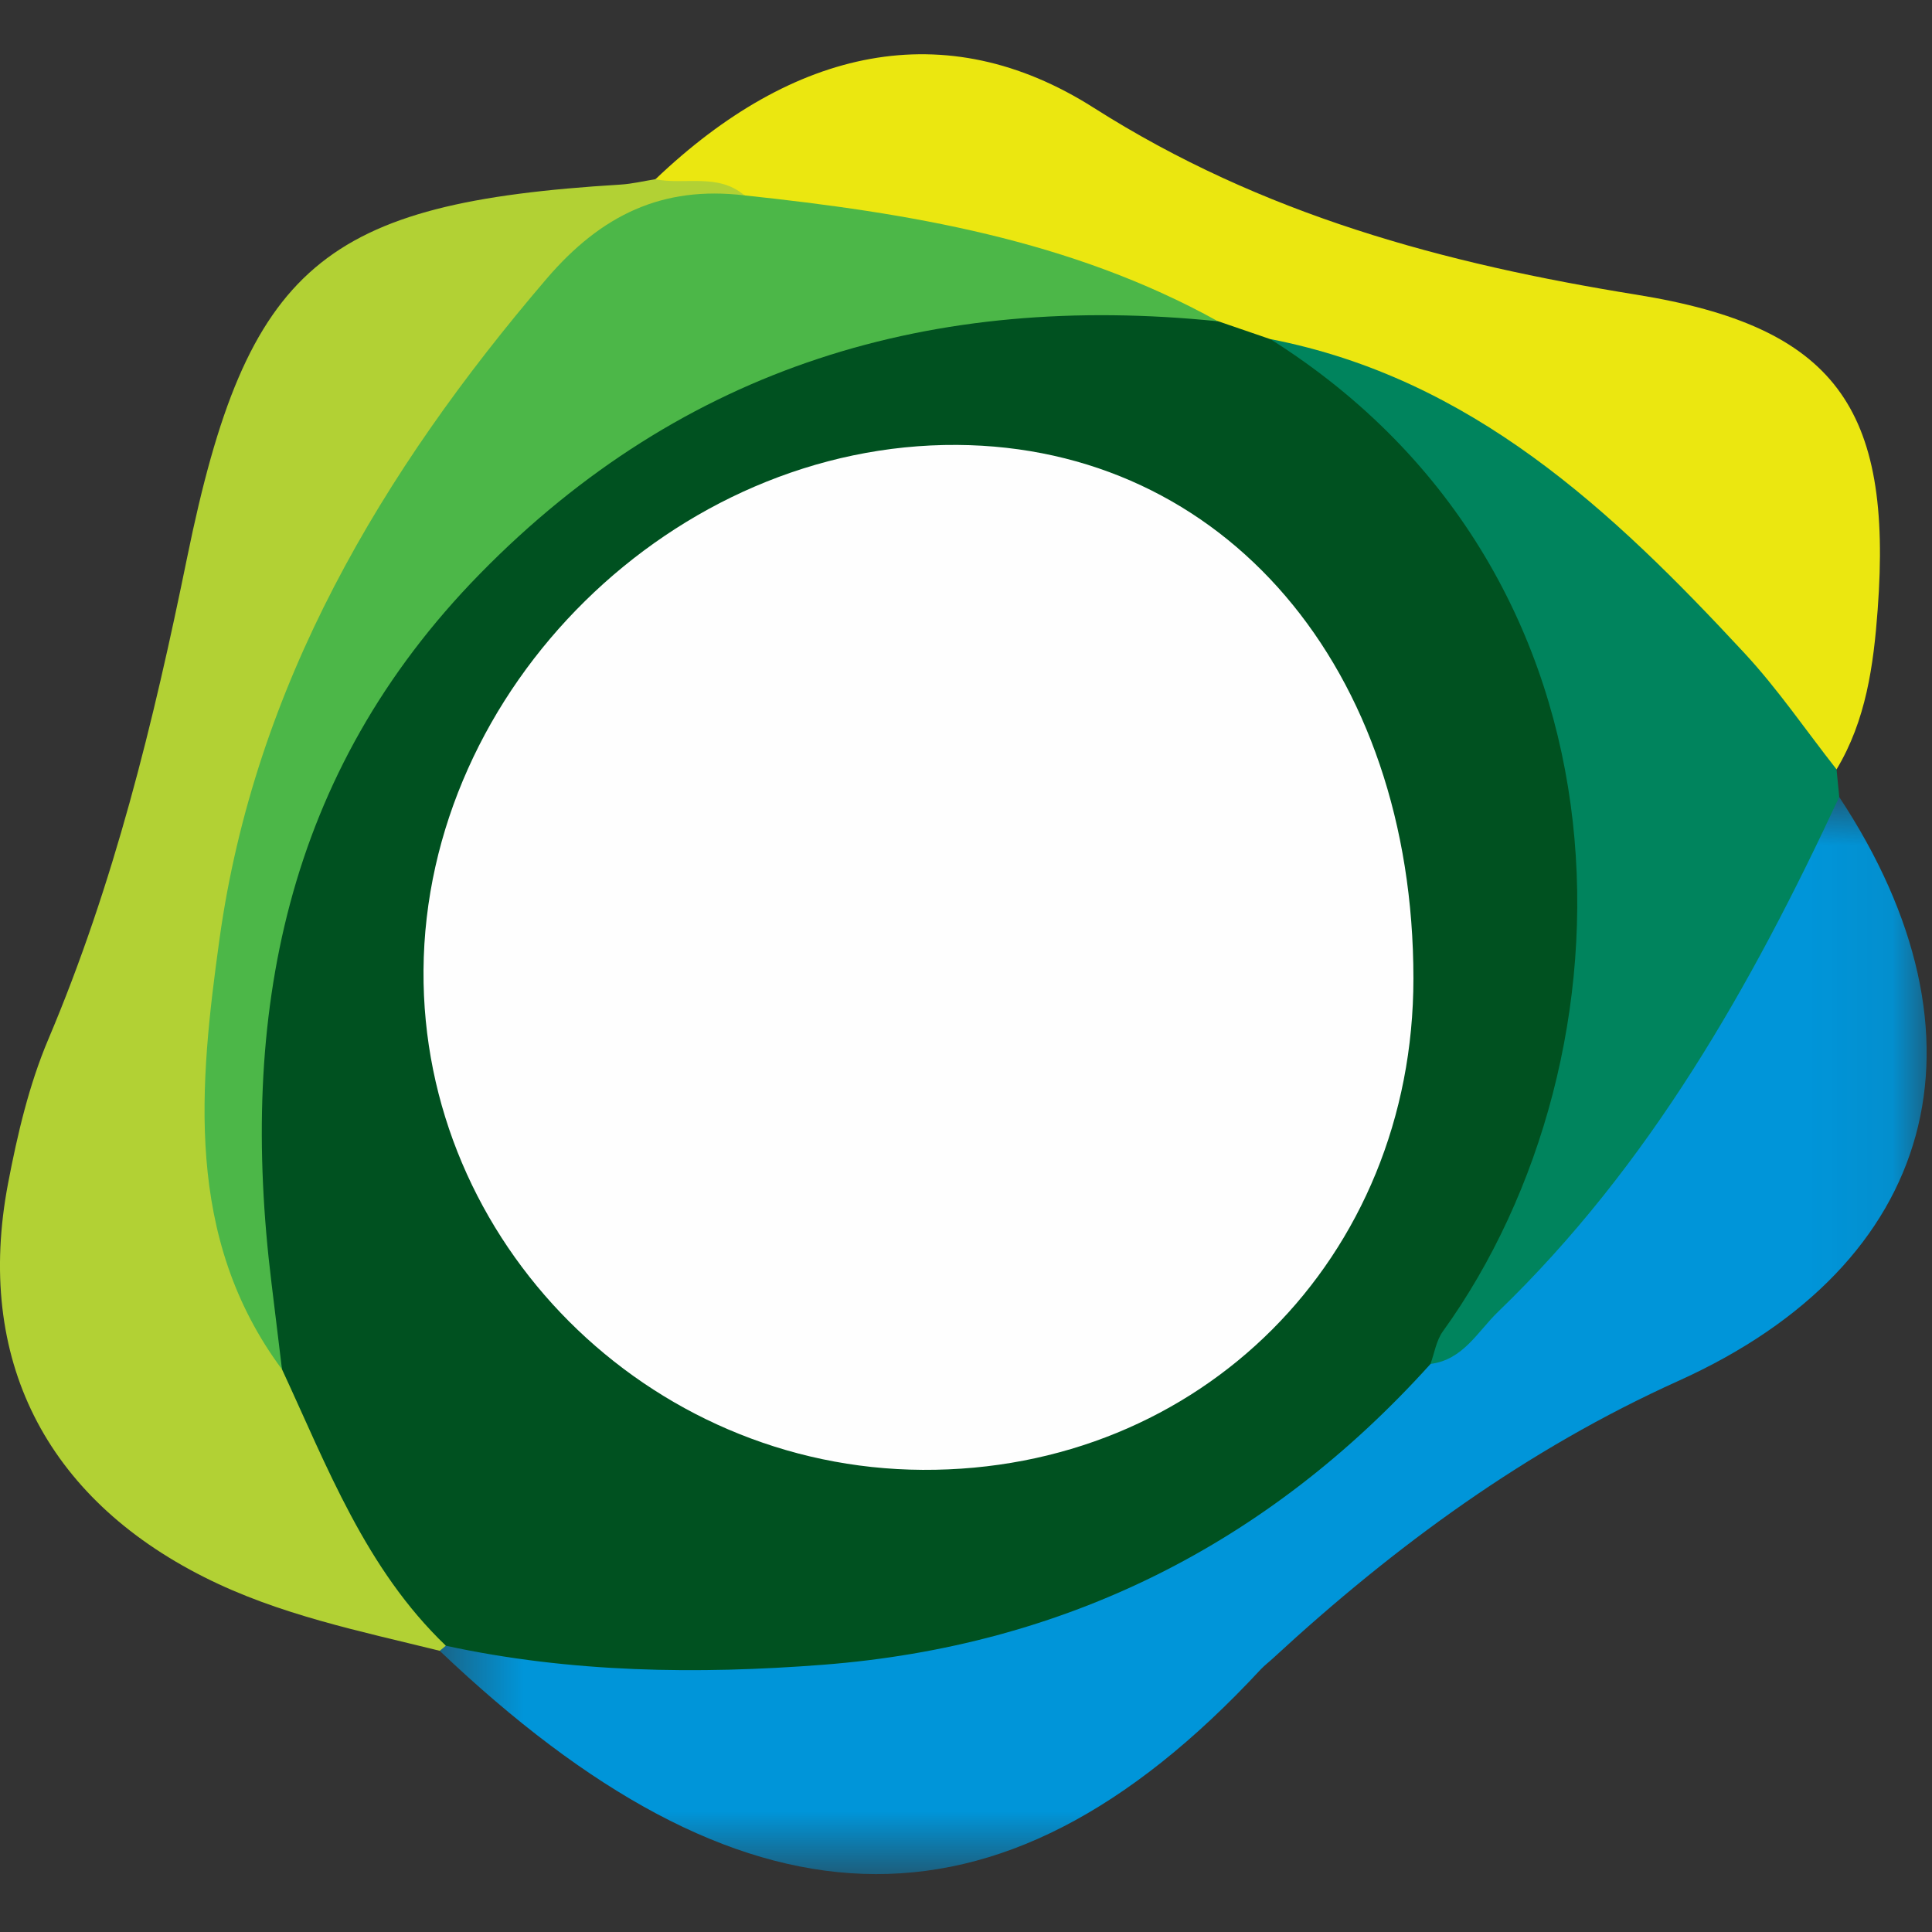 <svg width="24" height="24" viewBox="0 0 24 24" fill="none" xmlns="http://www.w3.org/2000/svg">
<rect x="0" y="0" width="24" height="24" fill="#333333" stroke="none"/>
<g clip-path="url(#clip0_720_12769)">
<mask id="mask0_720_12769" style="mask-type:alpha" maskUnits="userSpaceOnUse" x="5" y="9" width="19" height="15">
<path d="M5.463 9.9H23.933V23.281H5.463V9.9Z" fill="white"/>
</mask>
<g mask="url(#mask0_720_12769)">
<path fill-rule="evenodd" clip-rule="evenodd" d="M22.847 9.9C24.823 12.894 24.072 15.699 20.852 17.153C18.964 18.005 17.331 19.201 15.822 20.592C15.769 20.642 15.71 20.686 15.66 20.739C12.37 24.283 9.179 24.042 5.463 20.508C5.502 20.464 5.541 20.421 5.58 20.377C6.669 20.183 7.758 20.405 8.844 20.428C12.274 20.498 15.118 19.242 17.521 16.864C19.552 15.245 20.955 13.15 22.097 10.851C22.274 10.494 22.28 9.964 22.847 9.9Z" fill="#0095D9"/>
</g>
<path fill-rule="evenodd" clip-rule="evenodd" d="M5.463 20.507C4.47 20.261 3.466 20.06 2.539 19.593C0.566 18.601 -0.314 16.876 0.1 14.701C0.216 14.094 0.36 13.477 0.6 12.911C1.417 10.982 1.907 8.972 2.325 6.924C3.069 3.284 4.017 2.518 7.708 2.293C7.854 2.284 7.998 2.249 8.142 2.226C8.544 2.05 8.949 1.855 9.269 2.36C9.247 2.431 9.219 2.531 9.165 2.539C7.059 2.872 6.172 4.61 5.184 6.135C3.347 8.972 2.444 12.068 3.118 15.485C3.21 15.952 3.352 16.402 3.62 16.801C4.108 18.094 5.041 19.154 5.539 20.443L5.463 20.507Z" fill="#B2D134"/>
<path fill-rule="evenodd" clip-rule="evenodd" d="M9.247 2.426C8.917 2.147 8.509 2.3 8.142 2.227C9.85 0.597 11.741 0.165 13.587 1.339C15.679 2.669 17.938 3.275 20.331 3.661C22.796 4.059 23.513 5.064 23.325 7.575C23.274 8.264 23.181 8.948 22.814 9.558C22.133 9.47 21.957 8.835 21.595 8.413C20.009 6.563 18.185 5.074 15.774 4.437C15.507 4.363 15.25 4.261 14.992 4.162C13.505 3.474 11.922 3.13 10.324 2.832C9.947 2.762 9.514 2.801 9.247 2.426Z" fill="#EBE710"/>
<path fill-rule="evenodd" clip-rule="evenodd" d="M15.784 4.213C18.283 4.7 20.024 6.339 21.669 8.112C22.086 8.561 22.434 9.074 22.814 9.557C22.825 9.672 22.837 9.786 22.848 9.899C21.756 12.245 20.494 14.478 18.609 16.296C18.356 16.54 18.176 16.893 17.77 16.943C17.511 16.19 18.147 15.739 18.392 15.166C19.739 12.013 19.678 9.006 17.575 6.173C17.266 5.756 16.867 5.445 16.471 5.12C16.176 4.878 15.755 4.709 15.784 4.213Z" fill="#00845D"/>
<path fill-rule="evenodd" clip-rule="evenodd" d="M15.783 4.214C20.475 7.172 20.389 13.119 17.923 16.54C17.842 16.653 17.819 16.808 17.77 16.944C15.749 19.187 13.225 20.447 10.227 20.68C8.664 20.801 7.089 20.78 5.539 20.444C4.541 19.488 4.066 18.223 3.503 17.01C2.382 13.506 2.88 10.234 5.294 7.467C7.869 4.516 11.086 2.984 15.13 3.99L15.783 4.214Z" fill="#005120"/>
<path fill-rule="evenodd" clip-rule="evenodd" d="M15.13 3.991C11.593 3.63 8.493 4.543 5.962 7.128C3.535 9.606 2.966 12.625 3.372 15.933C3.416 16.292 3.459 16.651 3.503 17.011C2.284 15.371 2.477 13.466 2.727 11.663C3.165 8.516 4.736 5.864 6.788 3.465C7.47 2.668 8.23 2.306 9.247 2.427C11.289 2.644 13.3 2.977 15.13 3.991Z" fill="#4CB748"/>
<path fill-rule="evenodd" clip-rule="evenodd" d="M17.558 12.154C17.559 15.627 14.912 18.277 11.462 18.259C8.043 18.241 5.237 15.433 5.261 12.053C5.285 8.547 8.377 5.504 11.891 5.527C15.207 5.55 17.558 8.299 17.558 12.154Z" fill="#FEFEFE"/>
</g>
<defs>
<clipPath id="clip0_720_12769">
<rect width="24" height="24" fill="white"/>
</clipPath>
</defs>
</svg>
